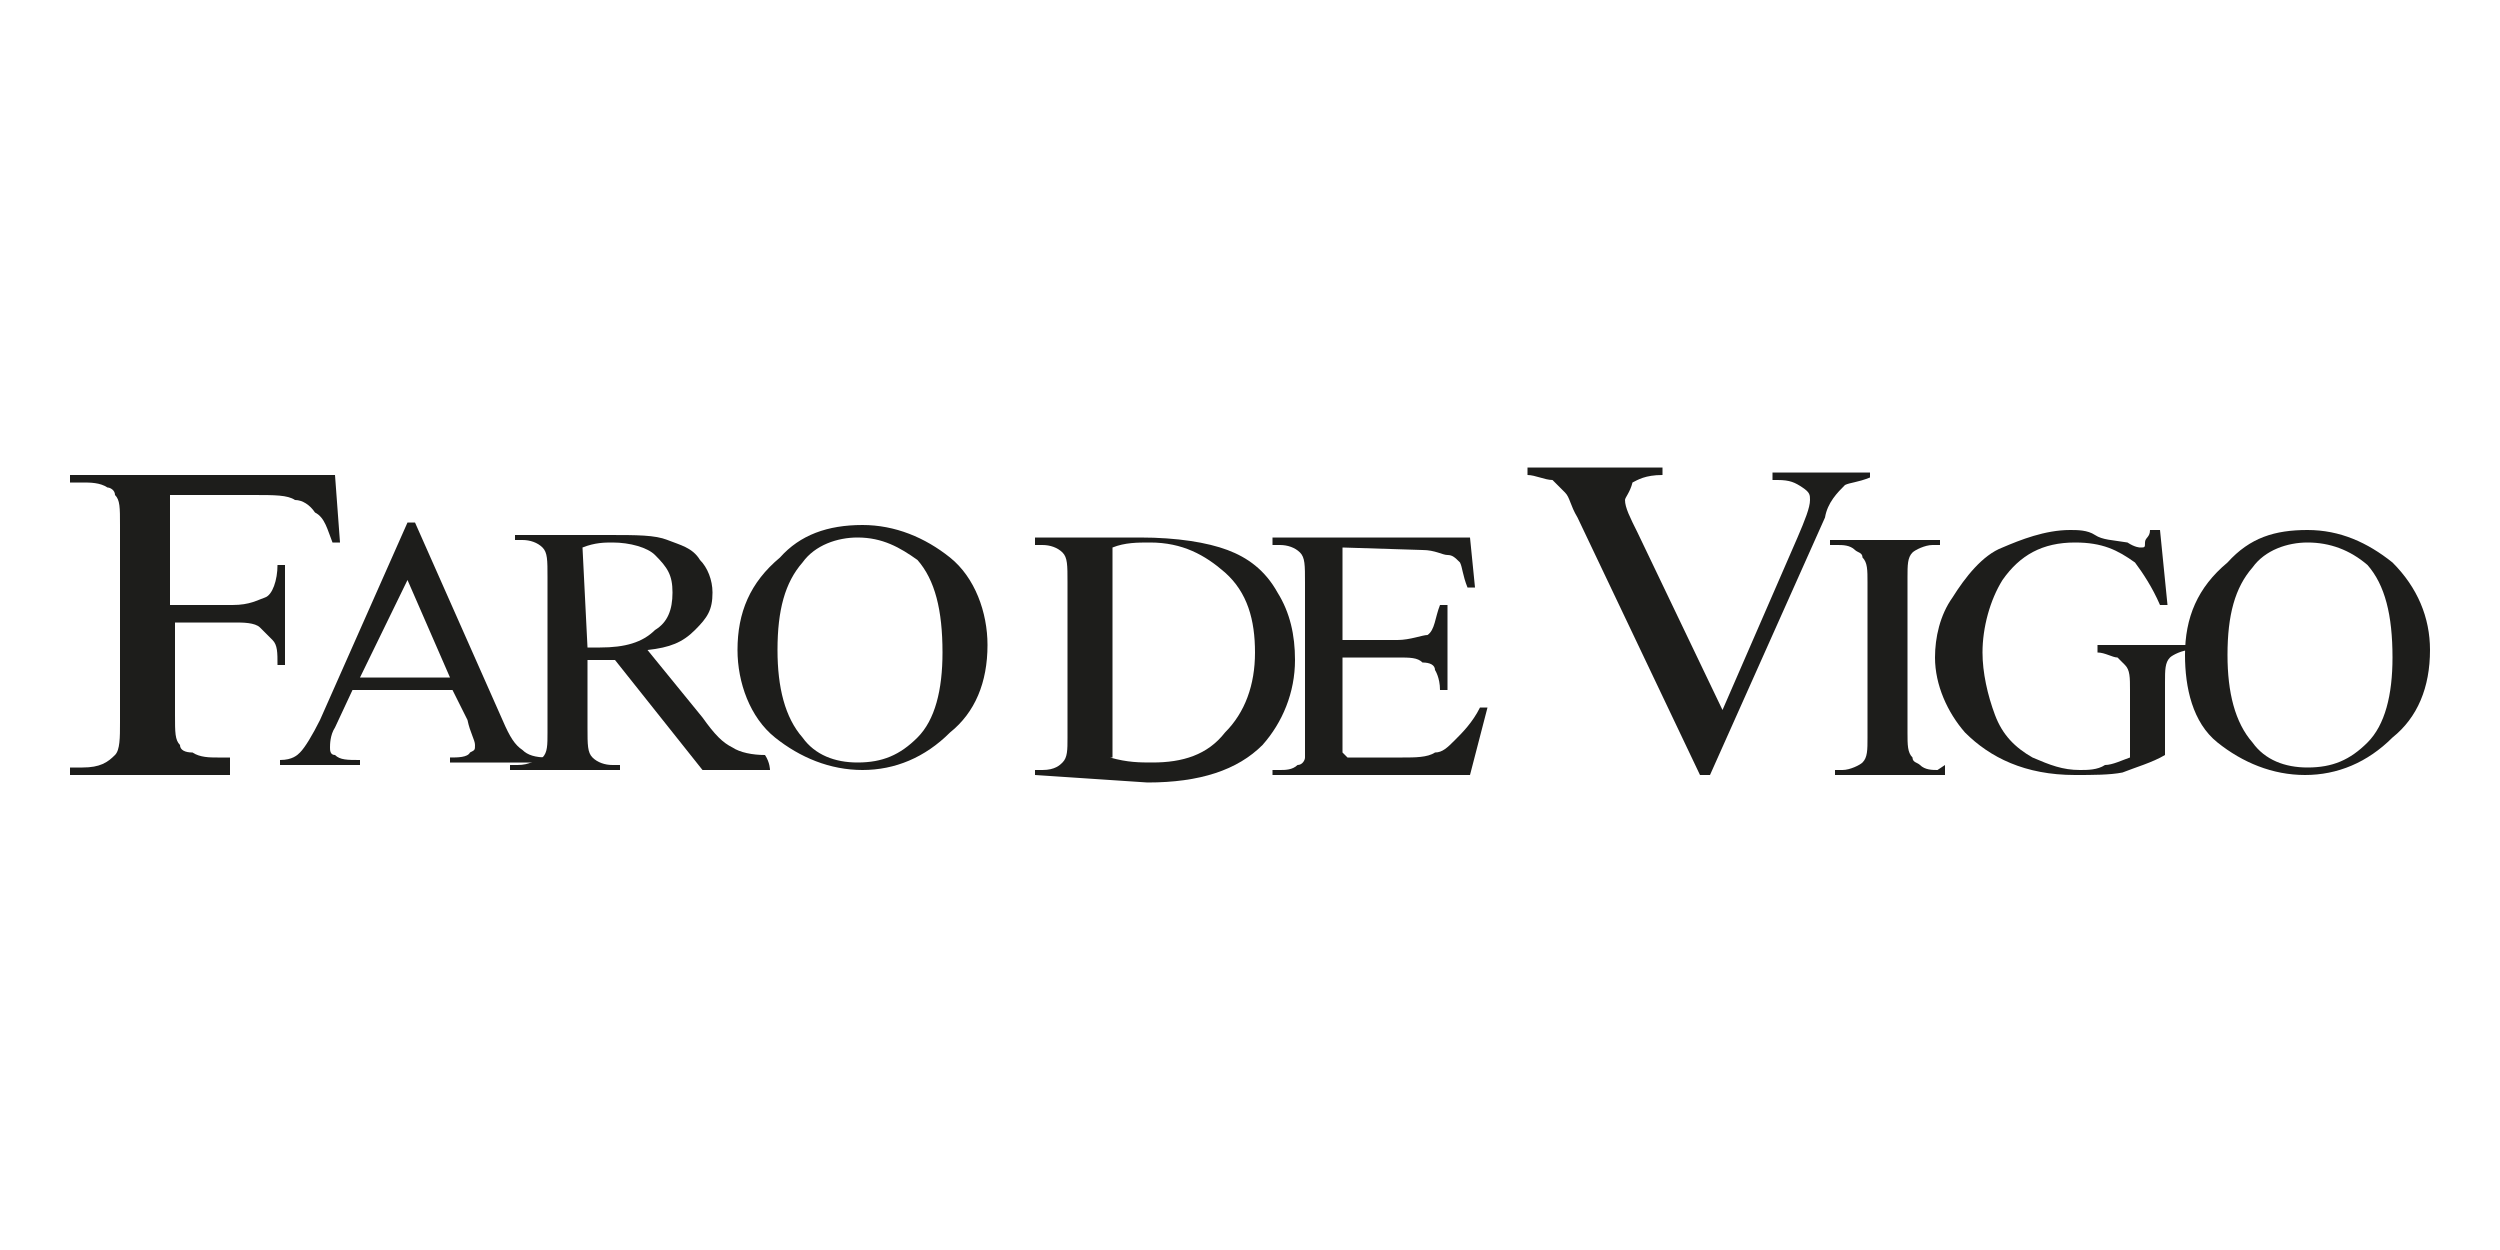 <?xml version="1.0" encoding="utf-8"?>
<!-- Generator: Adobe Illustrator 25.3.1, SVG Export Plug-In . SVG Version: 6.00 Build 0)  -->
<svg version="1.1" id="diseño" xmlns="http://www.w3.org/2000/svg" xmlns:xlink="http://www.w3.org/1999/xlink" x="0px" y="0px"
	 viewBox="0 0 100 50" style="enable-background:new 0 0 100 50;" xml:space="preserve">
<style type="text/css">
	.st0{fill:#1D1D1B;}
</style>
<g>
	<g>
		<path class="st0" d="M18.1,27.6h-4l-0.7,1.5c-0.2,0.3-0.2,0.7-0.2,0.8s0,0.3,0.2,0.3c0.2,0.2,0.5,0.2,1,0.2v0.2h-3.2v-0.2
			c0.5,0,0.7-0.2,0.8-0.3c0.2-0.2,0.5-0.7,0.8-1.3l3.5-7.9h0.3l3.5,7.9c0.3,0.7,0.5,1,0.8,1.2c0.2,0.2,0.5,0.3,1,0.3v0.2H18v-0.2
			c0.3,0,0.7,0,0.8-0.2C19,30,19,30,19,29.8c0-0.2-0.2-0.5-0.3-1L18.1,27.6z M18,27.1l-1.7-3.9l-1.9,3.9H18z"/>
		<path class="st0" d="M30.8,30.8h-2.7l-3.5-4.4c-0.3,0-0.5,0-0.7,0h-0.2h-0.2v2.7c0,0.7,0,1,0.2,1.2c0.2,0.2,0.5,0.3,0.8,0.3h0.3
			v0.2h-4.4v-0.2h0.3c0.5,0,0.7-0.2,1-0.3c0.2-0.2,0.2-0.5,0.2-1v-6.2c0-0.7,0-1-0.2-1.2s-0.5-0.3-0.8-0.3h-0.3v-0.2h3.7
			c1.2,0,1.9,0,2.4,0.2c0.5,0.2,1,0.3,1.3,0.8c0.3,0.3,0.5,0.8,0.5,1.3c0,0.7-0.2,1-0.7,1.5c-0.5,0.5-1,0.7-1.9,0.8l2.2,2.7
			c0.5,0.7,0.8,1,1.2,1.2c0.3,0.2,0.8,0.3,1.3,0.3C30.8,30.5,30.8,30.8,30.8,30.8z M23.5,25.9c0.2,0,0.2,0,0.3,0s0.2,0,0.2,0
			c1,0,1.7-0.2,2.2-0.7c0.5-0.3,0.7-0.8,0.7-1.5c0-0.7-0.2-1-0.7-1.5c-0.3-0.3-1-0.5-1.7-0.5c-0.3,0-0.7,0-1.2,0.2L23.5,25.9
			L23.5,25.9z"/>
		<path class="st0" d="M34.5,21c1.3,0,2.5,0.5,3.5,1.3c1,0.8,1.5,2.2,1.5,3.5c0,1.5-0.5,2.7-1.5,3.5c-1,1-2.2,1.5-3.5,1.5
			c-1.3,0-2.5-0.5-3.5-1.3c-1-0.8-1.5-2.2-1.5-3.5c0-1.5,0.5-2.7,1.7-3.7C32,21.4,33.1,21,34.5,21 M34.3,21.5c-0.8,0-1.7,0.3-2.2,1
			c-0.7,0.8-1,1.9-1,3.5c0,1.5,0.3,2.7,1,3.5c0.5,0.7,1.3,1,2.2,1c1,0,1.7-0.3,2.4-1c0.7-0.7,1-1.9,1-3.4c0-1.7-0.3-2.9-1-3.7
			C36,21.9,35.3,21.5,34.3,21.5"/>
		<path class="st0" d="M6.8,19.5v4.7h2.5c0.7,0,1-0.2,1.3-0.3s0.5-0.7,0.5-1.3h0.3v4h-0.3c0-0.5,0-0.8-0.2-1s-0.3-0.3-0.5-0.5
			c-0.2-0.2-0.7-0.2-1-0.2H7v3.7c0,0.7,0,1,0.2,1.2c0,0.2,0.2,0.3,0.5,0.3c0.3,0.2,0.7,0.2,1,0.2h0.5V31H2.8v-0.3h0.5
			c0.7,0,1-0.2,1.3-0.5c0.2-0.2,0.2-0.7,0.2-1.3V21c0-0.7,0-1-0.2-1.2c0-0.2-0.2-0.3-0.3-0.3c-0.3-0.2-0.7-0.2-1-0.2H2.8V19h10.6
			l0.2,2.7h-0.3c-0.2-0.5-0.3-1-0.7-1.2c-0.2-0.3-0.5-0.5-0.8-0.5c-0.3-0.2-0.8-0.2-1.7-0.2H6.8V19.5z"/>
		<g>
			<path class="st0" d="M74.8,18.8v0.3c-0.5,0.2-0.8,0.2-1,0.3c-0.3,0.3-0.7,0.7-0.8,1.3l-4.6,10.3H68l-4.9-10.3
				c-0.3-0.5-0.3-0.8-0.5-1c-0.2-0.2-0.3-0.3-0.5-0.5c-0.3,0-0.7-0.2-1-0.2v-0.3h5.4v0.3c-0.7,0-1,0.2-1.2,0.3
				C65.2,19.7,65,19.9,65,20c0,0.3,0.2,0.7,0.5,1.3l3.4,7.1l3-6.9c0.3-0.7,0.5-1.2,0.5-1.5c0-0.2,0-0.3-0.3-0.5s-0.5-0.3-1-0.3
				c0,0,0,0-0.2,0v-0.3H74.8L74.8,18.8z"/>
		</g>
		<path class="st0" d="M77.8,30.6V31h-4.4v-0.2h0.3c0.3,0,0.7-0.2,0.8-0.3c0.2-0.2,0.2-0.5,0.2-1v-6.2c0-0.5,0-0.8-0.2-1
			c0-0.2-0.2-0.2-0.3-0.3c-0.2-0.2-0.5-0.2-0.7-0.2h-0.3v-0.2h4.4v0.2h-0.3c-0.3,0-0.7,0.2-0.8,0.3c-0.2,0.2-0.2,0.5-0.2,1v6.2
			c0,0.5,0,0.8,0.2,1c0,0.2,0.2,0.2,0.3,0.3c0.2,0.2,0.5,0.2,0.7,0.2L77.8,30.6L77.8,30.6z"/>
		<path class="st0" d="M86.4,21.2l0.3,3h-0.3c-0.3-0.7-0.7-1.3-1-1.7c-0.7-0.5-1.3-0.8-2.4-0.8c-1.3,0-2.2,0.5-2.9,1.5
			c-0.5,0.8-0.8,1.9-0.8,2.9c0,0.8,0.2,1.7,0.5,2.5c0.3,0.8,0.8,1.3,1.5,1.7c0.7,0.3,1.2,0.5,1.9,0.5c0.3,0,0.7,0,1-0.2
			c0.3,0,0.7-0.2,1-0.3v-2.7c0-0.5,0-0.8-0.2-1c-0.2-0.2-0.2-0.2-0.3-0.3c-0.2,0-0.5-0.2-0.8-0.2v-0.3h3.9v0.2h-0.2
			c-0.3,0-0.7,0.2-0.8,0.3c-0.2,0.2-0.2,0.5-0.2,1v2.9c-0.5,0.3-1.2,0.5-1.7,0.7C84.4,31,83.7,31,83,31c-2,0-3.4-0.7-4.4-1.7
			c-0.7-0.8-1.2-1.9-1.2-3c0-0.8,0.2-1.7,0.7-2.4c0.5-0.8,1.2-1.7,2-2c0.7-0.3,1.7-0.7,2.7-0.7c0.3,0,0.7,0,1,0.2
			c0.3,0.2,0.7,0.2,1.3,0.3c0.3,0.2,0.5,0.2,0.5,0.2c0.2,0,0.2,0,0.2-0.2c0-0.2,0.2-0.2,0.2-0.5L86.4,21.2L86.4,21.2z"/>
		<path class="st0" d="M92.3,21.2c1.3,0,2.4,0.5,3.4,1.3c1,1,1.5,2.2,1.5,3.5c0,1.5-0.5,2.7-1.5,3.5c-1,1-2.2,1.5-3.5,1.5
			c-1.3,0-2.5-0.5-3.5-1.3s-1.3-2.2-1.3-3.5c0-1.5,0.5-2.7,1.7-3.7C90,21.5,91,21.2,92.3,21.2 M92.3,21.7c-0.8,0-1.7,0.3-2.2,1
			c-0.7,0.8-1,1.9-1,3.5c0,1.5,0.3,2.7,1,3.5c0.5,0.7,1.3,1,2.2,1c1,0,1.7-0.3,2.4-1c0.7-0.7,1-1.9,1-3.4c0-1.7-0.3-2.9-1-3.7
			C94,22,93.2,21.7,92.3,21.7"/>
		<path class="st0" d="M41.4,31v-0.2h0.3c0.5,0,0.7-0.2,0.8-0.3c0.2-0.2,0.2-0.5,0.2-1v-6.2c0-0.7,0-1-0.2-1.2
			c-0.2-0.2-0.5-0.3-0.8-0.3h-0.3v-0.3h4.2c1.5,0,2.7,0.2,3.5,0.5c0.8,0.3,1.5,0.8,2,1.7c0.5,0.8,0.7,1.7,0.7,2.7
			c0,1.3-0.5,2.5-1.3,3.4c-1,1-2.5,1.5-4.6,1.5L41.4,31L41.4,31z M44.4,30.3c0.7,0.2,1.2,0.2,1.7,0.2c1.2,0,2.2-0.3,2.9-1.2
			c0.8-0.8,1.2-1.9,1.2-3.2s-0.3-2.4-1.2-3.2c-0.8-0.7-1.7-1.2-3-1.2c-0.5,0-1,0-1.5,0.2V30.3L44.4,30.3z"/>
		<path class="st0" d="M53.7,21.9v3.7h2.2c0.5,0,1-0.2,1.2-0.2c0.3-0.2,0.3-0.7,0.5-1.2h0.3v3.4h-0.3c0-0.5-0.2-0.8-0.2-0.8
			c0-0.2-0.2-0.3-0.5-0.3c-0.2-0.2-0.5-0.2-1-0.2h-2.2v3c0,0.3,0,0.7,0,0.8l0.2,0.2c0.2,0,0.3,0,0.5,0h1.7c0.5,0,1,0,1.3-0.2
			c0.3,0,0.5-0.2,0.8-0.5c0.3-0.3,0.7-0.7,1-1.3h0.3L58.8,31h-7.9v-0.2h0.3c0.2,0,0.5,0,0.7-0.2c0.2,0,0.3-0.2,0.3-0.3s0-0.5,0-0.8
			v-6.2c0-0.7,0-1-0.2-1.2c-0.2-0.2-0.5-0.3-0.8-0.3h-0.3v-0.3h7.9l0.2,2h-0.3c-0.2-0.5-0.2-0.8-0.3-1c-0.2-0.2-0.3-0.3-0.5-0.3
			c-0.2,0-0.5-0.2-1-0.2L53.7,21.9L53.7,21.9z"/>
	</g>
</g>
</svg>
